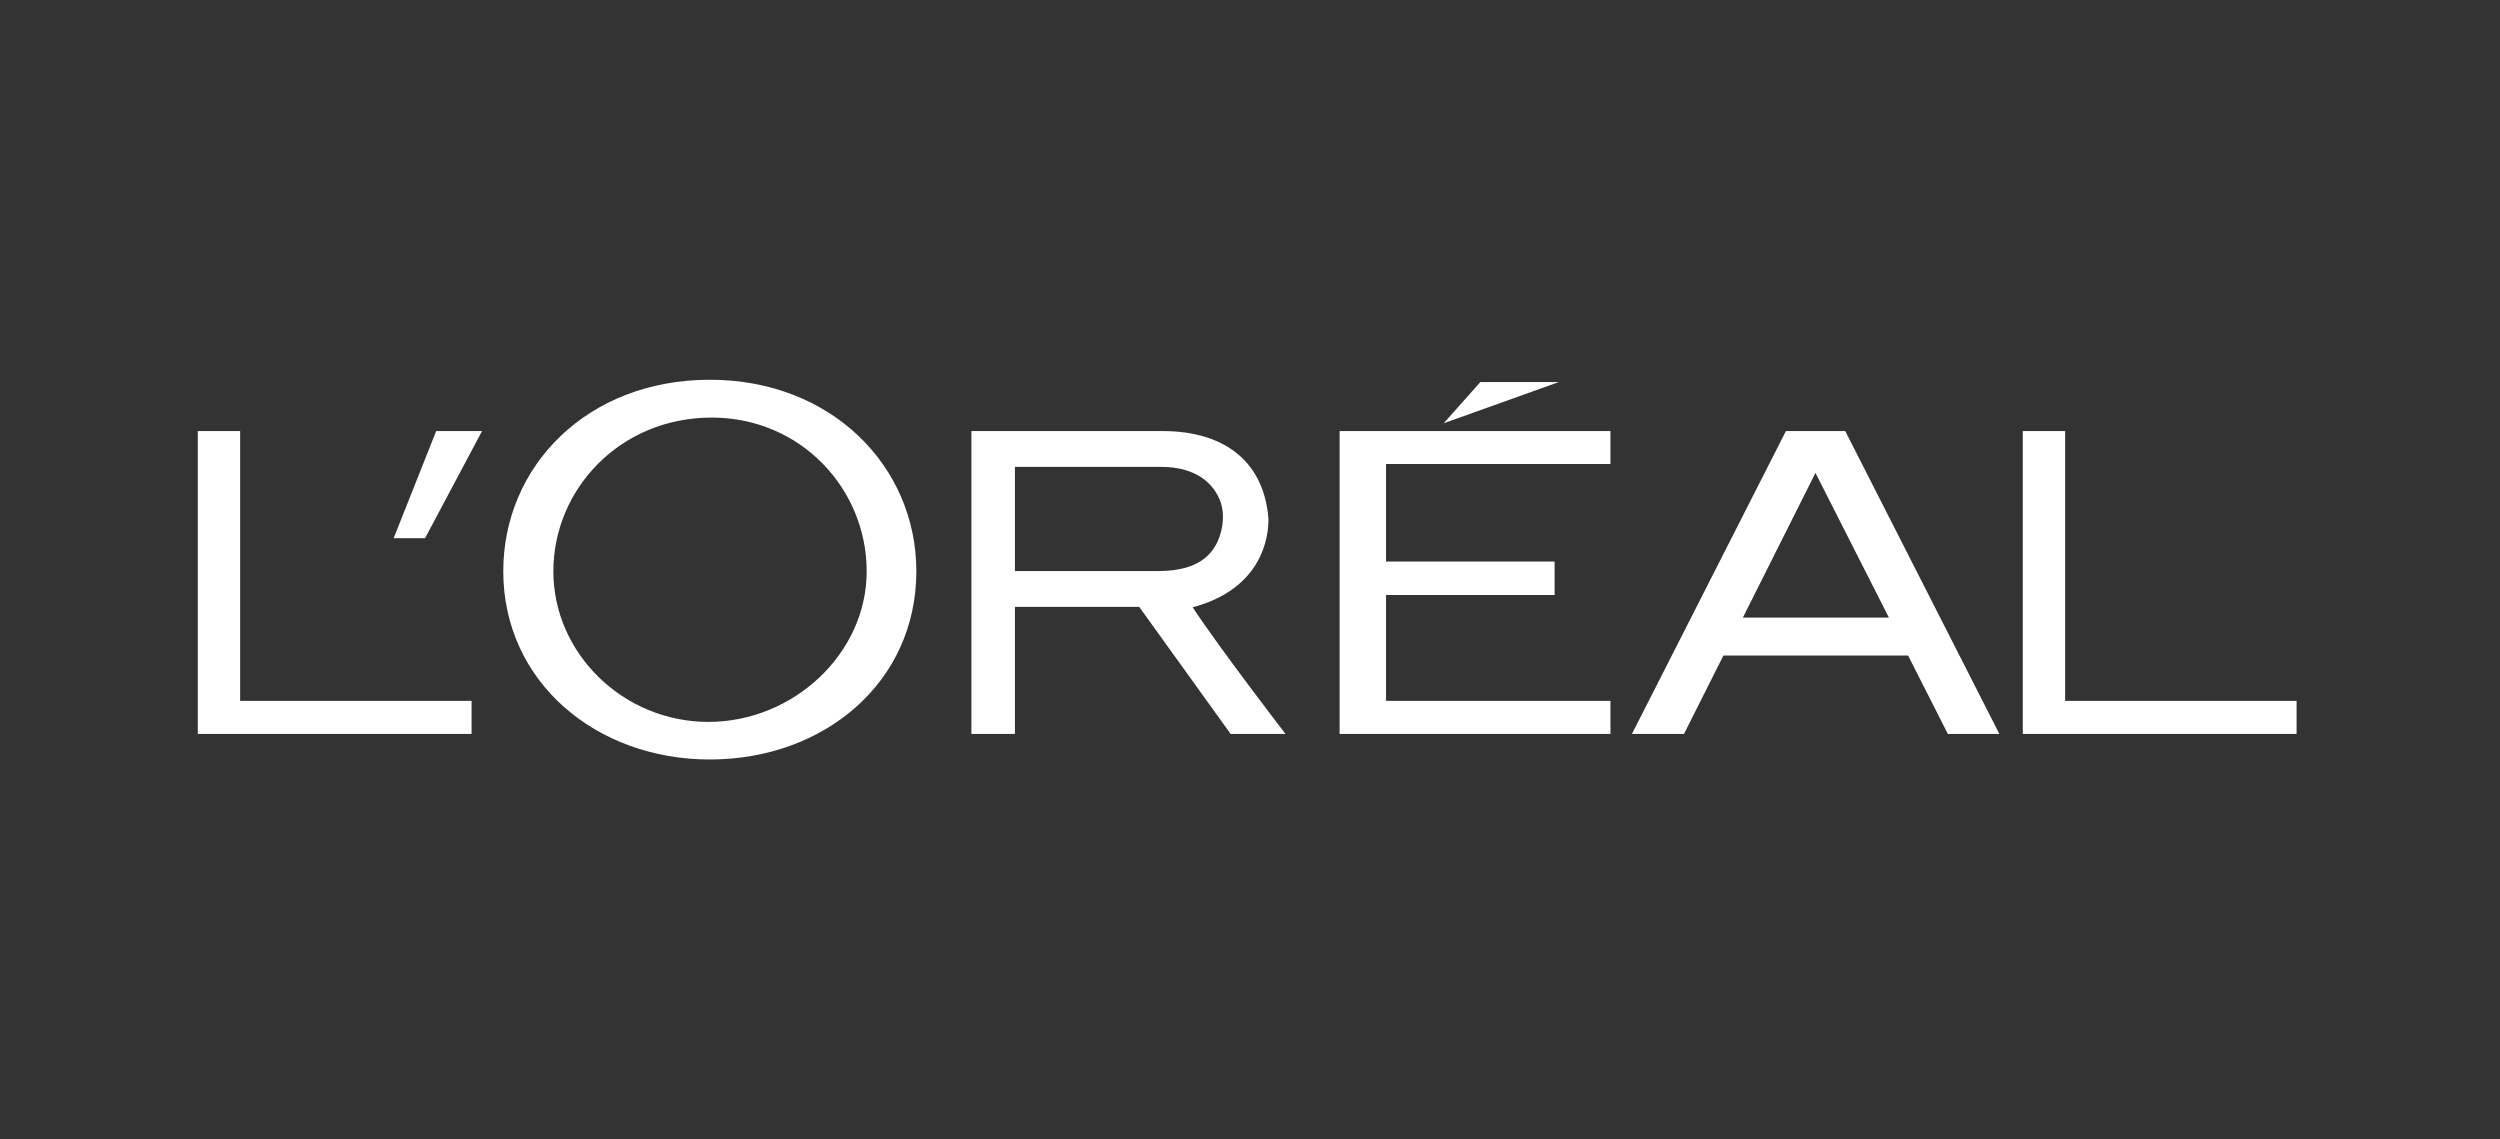 <svg fill="none" height="144" viewBox="0 0 316 144" width="316" xmlns="http://www.w3.org/2000/svg"><rect x="0" y="0" width="316" height="144" fill="#333333" stroke="none"/><path clip-rule="evenodd" d="m63.614 72.201c0-13.252 10.584-24.201 26.113-24.201 15.383 0 26.099 10.949 26.099 24.201 0 14.091-11.687 23.799-26.099 23.799-14.421 0-26.113-9.848-26.113-23.799zm6.331.013c0 10.4 8.852 19.034 19.596 19.034 10.739 0 20.008-8.634 20.008-19.034 0-10.386-8.3-19.433-19.591-19.433-11.578 0-20.012 9.047-20.012 19.433zm112.537-18.713 4.635-5.207h9.915zm21.079 39.27h-34.234v-38.287h34.234v4.166h-28.365v12.328h21.305v4.231h-21.305v13.38h28.365zm57.47-4.182v-34.105h-5.35v38.287h34.607v-4.182zm-54.755 4.182 19.467-38.287h7.494l19.484 38.287h-6.513l-5.023-9.91h-23.348l-4.981 9.91zm23.198-32.997-9.173 18.288h18.455zm-78.724 16.987c8.772-2.341 9.624-8.867 9.579-11.2-.523-6.84-5.132-11.077-13.412-11.077h-24.132v38.287h5.502v-16.061h15.71l11.557 16.061h6.934s-8.318-10.809-11.738-16.01zm-4.584-4.575h-17.879v-13.171h18.502c4.26 0 6.656 1.989 7.519 4.515.571 1.732.205 4.005-.74 5.553-1.546 2.559-4.483 3.103-7.402 3.103zm-96.407-4.158h3.969l7.205-13.545h-5.798zm-19.405-13.545v34.105h29.253v4.182h-34.607v-38.287z" fill="white" fill-rule="evenodd"/></svg>